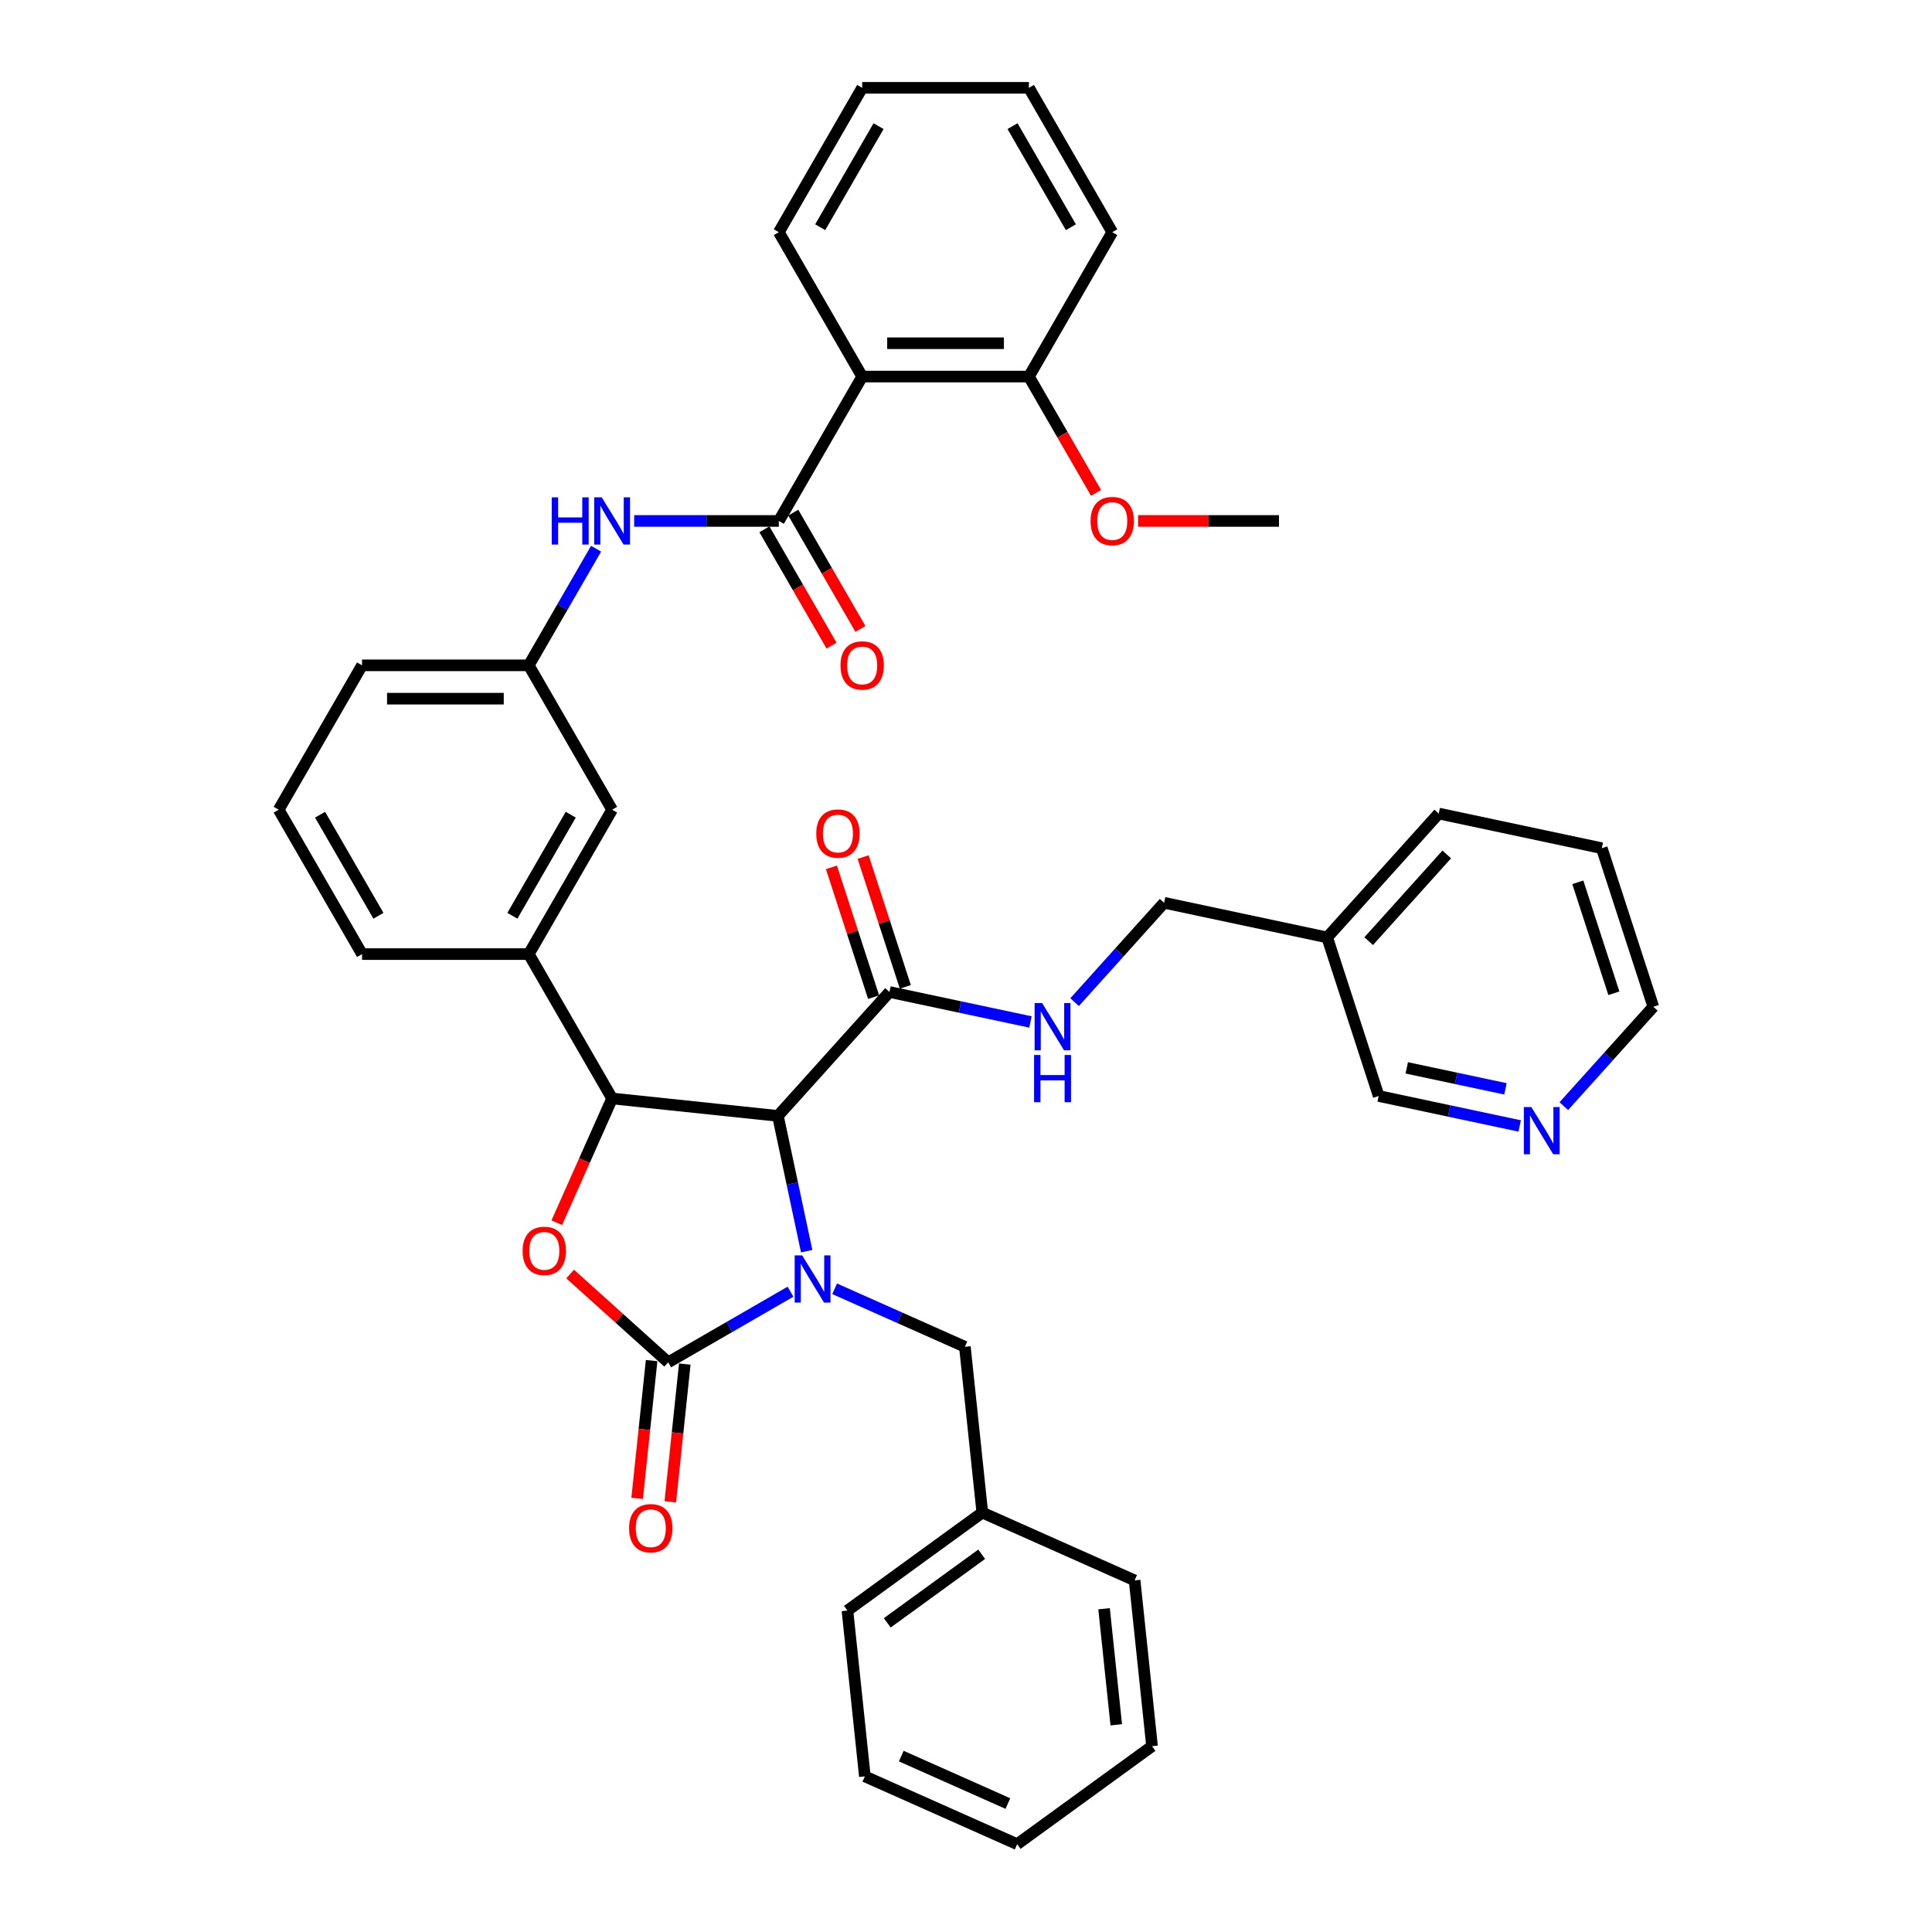 <?xml version='1.0' encoding='iso-8859-1'?>
<svg version='1.1' baseProfile='full'
              xmlns='http://www.w3.org/2000/svg'
                      xmlns:rdkit='http://www.rdkit.org/xml'
                      xmlns:xlink='http://www.w3.org/1999/xlink'
                  xml:space='preserve'
width='1000px' height='1000px' viewBox='0 0 1000 1000'>
<!-- END OF HEADER -->
<rect style='opacity:1.0;fill:#FFFFFF;stroke:none' width='1000' height='1000' x='0' y='0'> </rect>
<path class='bond-0' d='M 409.165,668.589 L 377.513,686.863' style='fill:none;fill-rule:evenodd;stroke:#0000FF;stroke-width:6px;stroke-linecap:butt;stroke-linejoin:miter;stroke-opacity:1' />
<path class='bond-0' d='M 377.513,686.863 L 345.86,705.138' style='fill:none;fill-rule:evenodd;stroke:#000000;stroke-width:6px;stroke-linecap:butt;stroke-linejoin:miter;stroke-opacity:1' />
<path class='bond-1' d='M 417.535,647.616 L 410.092,612.602' style='fill:none;fill-rule:evenodd;stroke:#0000FF;stroke-width:6px;stroke-linecap:butt;stroke-linejoin:miter;stroke-opacity:1' />
<path class='bond-1' d='M 410.092,612.602 L 402.649,577.587' style='fill:none;fill-rule:evenodd;stroke:#000000;stroke-width:6px;stroke-linecap:butt;stroke-linejoin:miter;stroke-opacity:1' />
<path class='bond-9' d='M 432.015,667.079 L 465.718,682.085' style='fill:none;fill-rule:evenodd;stroke:#0000FF;stroke-width:6px;stroke-linecap:butt;stroke-linejoin:miter;stroke-opacity:1' />
<path class='bond-9' d='M 465.718,682.085 L 499.421,697.09' style='fill:none;fill-rule:evenodd;stroke:#000000;stroke-width:6px;stroke-linecap:butt;stroke-linejoin:miter;stroke-opacity:1' />
<path class='bond-3' d='M 345.86,705.138 L 320.484,682.289' style='fill:none;fill-rule:evenodd;stroke:#000000;stroke-width:6px;stroke-linecap:butt;stroke-linejoin:miter;stroke-opacity:1' />
<path class='bond-3' d='M 320.484,682.289 L 295.108,659.441' style='fill:none;fill-rule:evenodd;stroke:#FF0000;stroke-width:6px;stroke-linecap:butt;stroke-linejoin:miter;stroke-opacity:1' />
<path class='bond-11' d='M 337.278,704.236 L 333.531,739.888' style='fill:none;fill-rule:evenodd;stroke:#000000;stroke-width:6px;stroke-linecap:butt;stroke-linejoin:miter;stroke-opacity:1' />
<path class='bond-11' d='M 333.531,739.888 L 329.784,775.54' style='fill:none;fill-rule:evenodd;stroke:#FF0000;stroke-width:6px;stroke-linecap:butt;stroke-linejoin:miter;stroke-opacity:1' />
<path class='bond-11' d='M 354.442,706.04 L 350.695,741.692' style='fill:none;fill-rule:evenodd;stroke:#000000;stroke-width:6px;stroke-linecap:butt;stroke-linejoin:miter;stroke-opacity:1' />
<path class='bond-11' d='M 350.695,741.692 L 346.947,777.344' style='fill:none;fill-rule:evenodd;stroke:#FF0000;stroke-width:6px;stroke-linecap:butt;stroke-linejoin:miter;stroke-opacity:1' />
<path class='bond-2' d='M 402.649,577.587 L 316.831,568.567' style='fill:none;fill-rule:evenodd;stroke:#000000;stroke-width:6px;stroke-linecap:butt;stroke-linejoin:miter;stroke-opacity:1' />
<path class='bond-6' d='M 402.649,577.587 L 460.389,513.46' style='fill:none;fill-rule:evenodd;stroke:#000000;stroke-width:6px;stroke-linecap:butt;stroke-linejoin:miter;stroke-opacity:1' />
<path class='bond-7' d='M 316.831,568.567 L 273.685,493.837' style='fill:none;fill-rule:evenodd;stroke:#000000;stroke-width:6px;stroke-linecap:butt;stroke-linejoin:miter;stroke-opacity:1' />
<path class='bond-39' d='M 316.831,568.567 L 302.513,600.725' style='fill:none;fill-rule:evenodd;stroke:#000000;stroke-width:6px;stroke-linecap:butt;stroke-linejoin:miter;stroke-opacity:1' />
<path class='bond-39' d='M 302.513,600.725 L 288.195,632.884' style='fill:none;fill-rule:evenodd;stroke:#FF0000;stroke-width:6px;stroke-linecap:butt;stroke-linejoin:miter;stroke-opacity:1' />
<path class='bond-4' d='M 403.122,269.646 L 365.689,269.646' style='fill:none;fill-rule:evenodd;stroke:#000000;stroke-width:6px;stroke-linecap:butt;stroke-linejoin:miter;stroke-opacity:1' />
<path class='bond-4' d='M 365.689,269.646 L 328.256,269.646' style='fill:none;fill-rule:evenodd;stroke:#0000FF;stroke-width:6px;stroke-linecap:butt;stroke-linejoin:miter;stroke-opacity:1' />
<path class='bond-5' d='M 403.122,269.646 L 446.268,194.915' style='fill:none;fill-rule:evenodd;stroke:#000000;stroke-width:6px;stroke-linecap:butt;stroke-linejoin:miter;stroke-opacity:1' />
<path class='bond-13' d='M 395.649,273.96 L 413.032,304.068' style='fill:none;fill-rule:evenodd;stroke:#000000;stroke-width:6px;stroke-linecap:butt;stroke-linejoin:miter;stroke-opacity:1' />
<path class='bond-13' d='M 413.032,304.068 L 430.415,334.176' style='fill:none;fill-rule:evenodd;stroke:#FF0000;stroke-width:6px;stroke-linecap:butt;stroke-linejoin:miter;stroke-opacity:1' />
<path class='bond-13' d='M 410.595,265.331 L 427.978,295.439' style='fill:none;fill-rule:evenodd;stroke:#000000;stroke-width:6px;stroke-linecap:butt;stroke-linejoin:miter;stroke-opacity:1' />
<path class='bond-13' d='M 427.978,295.439 L 445.361,325.547' style='fill:none;fill-rule:evenodd;stroke:#FF0000;stroke-width:6px;stroke-linecap:butt;stroke-linejoin:miter;stroke-opacity:1' />
<path class='bond-14' d='M 446.268,194.915 L 532.559,194.915' style='fill:none;fill-rule:evenodd;stroke:#000000;stroke-width:6px;stroke-linecap:butt;stroke-linejoin:miter;stroke-opacity:1' />
<path class='bond-14' d='M 459.211,177.657 L 519.615,177.657' style='fill:none;fill-rule:evenodd;stroke:#000000;stroke-width:6px;stroke-linecap:butt;stroke-linejoin:miter;stroke-opacity:1' />
<path class='bond-21' d='M 446.268,194.915 L 403.122,120.185' style='fill:none;fill-rule:evenodd;stroke:#000000;stroke-width:6px;stroke-linecap:butt;stroke-linejoin:miter;stroke-opacity:1' />
<path class='bond-10' d='M 460.389,513.46 L 496.88,521.216' style='fill:none;fill-rule:evenodd;stroke:#000000;stroke-width:6px;stroke-linecap:butt;stroke-linejoin:miter;stroke-opacity:1' />
<path class='bond-10' d='M 496.88,521.216 L 533.37,528.972' style='fill:none;fill-rule:evenodd;stroke:#0000FF;stroke-width:6px;stroke-linecap:butt;stroke-linejoin:miter;stroke-opacity:1' />
<path class='bond-16' d='M 468.596,510.793 L 457.683,477.206' style='fill:none;fill-rule:evenodd;stroke:#000000;stroke-width:6px;stroke-linecap:butt;stroke-linejoin:miter;stroke-opacity:1' />
<path class='bond-16' d='M 457.683,477.206 L 446.77,443.62' style='fill:none;fill-rule:evenodd;stroke:#FF0000;stroke-width:6px;stroke-linecap:butt;stroke-linejoin:miter;stroke-opacity:1' />
<path class='bond-16' d='M 452.183,516.127 L 441.27,482.54' style='fill:none;fill-rule:evenodd;stroke:#000000;stroke-width:6px;stroke-linecap:butt;stroke-linejoin:miter;stroke-opacity:1' />
<path class='bond-16' d='M 441.27,482.54 L 430.356,448.953' style='fill:none;fill-rule:evenodd;stroke:#FF0000;stroke-width:6px;stroke-linecap:butt;stroke-linejoin:miter;stroke-opacity:1' />
<path class='bond-12' d='M 273.685,493.837 L 316.831,419.106' style='fill:none;fill-rule:evenodd;stroke:#000000;stroke-width:6px;stroke-linecap:butt;stroke-linejoin:miter;stroke-opacity:1' />
<path class='bond-12' d='M 265.211,473.998 L 295.413,421.687' style='fill:none;fill-rule:evenodd;stroke:#000000;stroke-width:6px;stroke-linecap:butt;stroke-linejoin:miter;stroke-opacity:1' />
<path class='bond-24' d='M 273.685,493.837 L 187.394,493.837' style='fill:none;fill-rule:evenodd;stroke:#000000;stroke-width:6px;stroke-linecap:butt;stroke-linejoin:miter;stroke-opacity:1' />
<path class='bond-8' d='M 308.531,284.022 L 291.108,314.199' style='fill:none;fill-rule:evenodd;stroke:#0000FF;stroke-width:6px;stroke-linecap:butt;stroke-linejoin:miter;stroke-opacity:1' />
<path class='bond-8' d='M 291.108,314.199 L 273.685,344.376' style='fill:none;fill-rule:evenodd;stroke:#000000;stroke-width:6px;stroke-linecap:butt;stroke-linejoin:miter;stroke-opacity:1' />
<path class='bond-20' d='M 499.421,697.09 L 508.441,782.909' style='fill:none;fill-rule:evenodd;stroke:#000000;stroke-width:6px;stroke-linecap:butt;stroke-linejoin:miter;stroke-opacity:1' />
<path class='bond-19' d='M 556.22,518.712 L 579.377,492.993' style='fill:none;fill-rule:evenodd;stroke:#0000FF;stroke-width:6px;stroke-linecap:butt;stroke-linejoin:miter;stroke-opacity:1' />
<path class='bond-19' d='M 579.377,492.993 L 602.535,467.274' style='fill:none;fill-rule:evenodd;stroke:#000000;stroke-width:6px;stroke-linecap:butt;stroke-linejoin:miter;stroke-opacity:1' />
<path class='bond-15' d='M 316.831,419.106 L 273.685,344.376' style='fill:none;fill-rule:evenodd;stroke:#000000;stroke-width:6px;stroke-linecap:butt;stroke-linejoin:miter;stroke-opacity:1' />
<path class='bond-22' d='M 532.559,194.915 L 549.942,225.023' style='fill:none;fill-rule:evenodd;stroke:#000000;stroke-width:6px;stroke-linecap:butt;stroke-linejoin:miter;stroke-opacity:1' />
<path class='bond-22' d='M 549.942,225.023 L 567.325,255.131' style='fill:none;fill-rule:evenodd;stroke:#FF0000;stroke-width:6px;stroke-linecap:butt;stroke-linejoin:miter;stroke-opacity:1' />
<path class='bond-28' d='M 532.559,194.915 L 575.704,120.185' style='fill:none;fill-rule:evenodd;stroke:#000000;stroke-width:6px;stroke-linecap:butt;stroke-linejoin:miter;stroke-opacity:1' />
<path class='bond-27' d='M 273.685,344.376 L 187.394,344.376' style='fill:none;fill-rule:evenodd;stroke:#000000;stroke-width:6px;stroke-linecap:butt;stroke-linejoin:miter;stroke-opacity:1' />
<path class='bond-27' d='M 260.742,361.634 L 200.338,361.634' style='fill:none;fill-rule:evenodd;stroke:#000000;stroke-width:6px;stroke-linecap:butt;stroke-linejoin:miter;stroke-opacity:1' />
<path class='bond-17' d='M 786.586,582.795 L 750.096,575.039' style='fill:none;fill-rule:evenodd;stroke:#0000FF;stroke-width:6px;stroke-linecap:butt;stroke-linejoin:miter;stroke-opacity:1' />
<path class='bond-17' d='M 750.096,575.039 L 713.606,567.283' style='fill:none;fill-rule:evenodd;stroke:#000000;stroke-width:6px;stroke-linecap:butt;stroke-linejoin:miter;stroke-opacity:1' />
<path class='bond-17' d='M 779.228,563.587 L 753.684,558.158' style='fill:none;fill-rule:evenodd;stroke:#0000FF;stroke-width:6px;stroke-linecap:butt;stroke-linejoin:miter;stroke-opacity:1' />
<path class='bond-17' d='M 753.684,558.158 L 728.141,552.729' style='fill:none;fill-rule:evenodd;stroke:#000000;stroke-width:6px;stroke-linecap:butt;stroke-linejoin:miter;stroke-opacity:1' />
<path class='bond-42' d='M 809.436,572.535 L 832.594,546.816' style='fill:none;fill-rule:evenodd;stroke:#0000FF;stroke-width:6px;stroke-linecap:butt;stroke-linejoin:miter;stroke-opacity:1' />
<path class='bond-42' d='M 832.594,546.816 L 855.751,521.097' style='fill:none;fill-rule:evenodd;stroke:#000000;stroke-width:6px;stroke-linecap:butt;stroke-linejoin:miter;stroke-opacity:1' />
<path class='bond-18' d='M 686.94,485.215 L 602.535,467.274' style='fill:none;fill-rule:evenodd;stroke:#000000;stroke-width:6px;stroke-linecap:butt;stroke-linejoin:miter;stroke-opacity:1' />
<path class='bond-23' d='M 686.94,485.215 L 713.606,567.283' style='fill:none;fill-rule:evenodd;stroke:#000000;stroke-width:6px;stroke-linecap:butt;stroke-linejoin:miter;stroke-opacity:1' />
<path class='bond-29' d='M 686.94,485.215 L 744.681,421.088' style='fill:none;fill-rule:evenodd;stroke:#000000;stroke-width:6px;stroke-linecap:butt;stroke-linejoin:miter;stroke-opacity:1' />
<path class='bond-29' d='M 708.427,487.144 L 748.845,442.255' style='fill:none;fill-rule:evenodd;stroke:#000000;stroke-width:6px;stroke-linecap:butt;stroke-linejoin:miter;stroke-opacity:1' />
<path class='bond-30' d='M 508.441,782.909 L 438.63,833.629' style='fill:none;fill-rule:evenodd;stroke:#000000;stroke-width:6px;stroke-linecap:butt;stroke-linejoin:miter;stroke-opacity:1' />
<path class='bond-30' d='M 508.114,804.479 L 459.246,839.983' style='fill:none;fill-rule:evenodd;stroke:#000000;stroke-width:6px;stroke-linecap:butt;stroke-linejoin:miter;stroke-opacity:1' />
<path class='bond-31' d='M 508.441,782.909 L 587.272,818.006' style='fill:none;fill-rule:evenodd;stroke:#000000;stroke-width:6px;stroke-linecap:butt;stroke-linejoin:miter;stroke-opacity:1' />
<path class='bond-33' d='M 403.122,120.185 L 446.268,45.455' style='fill:none;fill-rule:evenodd;stroke:#000000;stroke-width:6px;stroke-linecap:butt;stroke-linejoin:miter;stroke-opacity:1' />
<path class='bond-33' d='M 424.54,117.604 L 454.742,65.293' style='fill:none;fill-rule:evenodd;stroke:#000000;stroke-width:6px;stroke-linecap:butt;stroke-linejoin:miter;stroke-opacity:1' />
<path class='bond-32' d='M 589.08,269.646 L 625.538,269.646' style='fill:none;fill-rule:evenodd;stroke:#FF0000;stroke-width:6px;stroke-linecap:butt;stroke-linejoin:miter;stroke-opacity:1' />
<path class='bond-32' d='M 625.538,269.646 L 661.996,269.646' style='fill:none;fill-rule:evenodd;stroke:#000000;stroke-width:6px;stroke-linecap:butt;stroke-linejoin:miter;stroke-opacity:1' />
<path class='bond-25' d='M 187.394,493.837 L 144.249,419.106' style='fill:none;fill-rule:evenodd;stroke:#000000;stroke-width:6px;stroke-linecap:butt;stroke-linejoin:miter;stroke-opacity:1' />
<path class='bond-25' d='M 195.868,473.998 L 165.666,421.687' style='fill:none;fill-rule:evenodd;stroke:#000000;stroke-width:6px;stroke-linecap:butt;stroke-linejoin:miter;stroke-opacity:1' />
<path class='bond-41' d='M 144.249,419.106 L 187.394,344.376' style='fill:none;fill-rule:evenodd;stroke:#000000;stroke-width:6px;stroke-linecap:butt;stroke-linejoin:miter;stroke-opacity:1' />
<path class='bond-26' d='M 855.751,521.097 L 829.086,439.029' style='fill:none;fill-rule:evenodd;stroke:#000000;stroke-width:6px;stroke-linecap:butt;stroke-linejoin:miter;stroke-opacity:1' />
<path class='bond-26' d='M 835.338,514.12 L 816.672,456.672' style='fill:none;fill-rule:evenodd;stroke:#000000;stroke-width:6px;stroke-linecap:butt;stroke-linejoin:miter;stroke-opacity:1' />
<path class='bond-43' d='M 575.704,120.185 L 532.559,45.455' style='fill:none;fill-rule:evenodd;stroke:#000000;stroke-width:6px;stroke-linecap:butt;stroke-linejoin:miter;stroke-opacity:1' />
<path class='bond-43' d='M 554.286,117.604 L 524.085,65.293' style='fill:none;fill-rule:evenodd;stroke:#000000;stroke-width:6px;stroke-linecap:butt;stroke-linejoin:miter;stroke-opacity:1' />
<path class='bond-34' d='M 744.681,421.088 L 829.086,439.029' style='fill:none;fill-rule:evenodd;stroke:#000000;stroke-width:6px;stroke-linecap:butt;stroke-linejoin:miter;stroke-opacity:1' />
<path class='bond-37' d='M 438.63,833.629 L 447.65,919.448' style='fill:none;fill-rule:evenodd;stroke:#000000;stroke-width:6px;stroke-linecap:butt;stroke-linejoin:miter;stroke-opacity:1' />
<path class='bond-36' d='M 587.272,818.006 L 596.292,903.825' style='fill:none;fill-rule:evenodd;stroke:#000000;stroke-width:6px;stroke-linecap:butt;stroke-linejoin:miter;stroke-opacity:1' />
<path class='bond-36' d='M 571.461,832.683 L 577.775,892.756' style='fill:none;fill-rule:evenodd;stroke:#000000;stroke-width:6px;stroke-linecap:butt;stroke-linejoin:miter;stroke-opacity:1' />
<path class='bond-35' d='M 446.268,45.455 L 532.559,45.455' style='fill:none;fill-rule:evenodd;stroke:#000000;stroke-width:6px;stroke-linecap:butt;stroke-linejoin:miter;stroke-opacity:1' />
<path class='bond-38' d='M 596.292,903.825 L 526.481,954.545' style='fill:none;fill-rule:evenodd;stroke:#000000;stroke-width:6px;stroke-linecap:butt;stroke-linejoin:miter;stroke-opacity:1' />
<path class='bond-40' d='M 447.65,919.448 L 526.481,954.545' style='fill:none;fill-rule:evenodd;stroke:#000000;stroke-width:6px;stroke-linecap:butt;stroke-linejoin:miter;stroke-opacity:1' />
<path class='bond-40' d='M 466.494,908.946 L 521.676,933.515' style='fill:none;fill-rule:evenodd;stroke:#000000;stroke-width:6px;stroke-linecap:butt;stroke-linejoin:miter;stroke-opacity:1' />
<path  class='atom-0' d='M 415.188 649.773
L 423.196 662.717
Q 423.99 663.994, 425.267 666.307
Q 426.544 668.619, 426.613 668.758
L 426.613 649.773
L 429.858 649.773
L 429.858 674.211
L 426.51 674.211
L 417.915 660.059
Q 416.914 658.403, 415.844 656.504
Q 414.809 654.606, 414.498 654.019
L 414.498 674.211
L 411.323 674.211
L 411.323 649.773
L 415.188 649.773
' fill='#0000FF'/>
<path  class='atom-4' d='M 270.515 647.467
Q 270.515 641.599, 273.415 638.32
Q 276.314 635.041, 281.733 635.041
Q 287.152 635.041, 290.052 638.32
Q 292.951 641.599, 292.951 647.467
Q 292.951 653.404, 290.017 656.786
Q 287.083 660.134, 281.733 660.134
Q 276.349 660.134, 273.415 656.786
Q 270.515 653.438, 270.515 647.467
M 281.733 657.373
Q 285.461 657.373, 287.463 654.888
Q 289.499 652.368, 289.499 647.467
Q 289.499 642.669, 287.463 640.253
Q 285.461 637.802, 281.733 637.802
Q 278.005 637.802, 275.969 640.218
Q 273.967 642.635, 273.967 647.467
Q 273.967 652.403, 275.969 654.888
Q 278.005 657.373, 281.733 657.373
' fill='#FF0000'/>
<path  class='atom-9' d='M 285.576 257.427
L 288.89 257.427
L 288.89 267.816
L 301.385 267.816
L 301.385 257.427
L 304.698 257.427
L 304.698 281.864
L 301.385 281.864
L 301.385 270.578
L 288.89 270.578
L 288.89 281.864
L 285.576 281.864
L 285.576 257.427
' fill='#0000FF'/>
<path  class='atom-9' d='M 311.429 257.427
L 319.437 270.37
Q 320.231 271.648, 321.508 273.96
Q 322.785 276.273, 322.854 276.411
L 322.854 257.427
L 326.099 257.427
L 326.099 281.864
L 322.75 281.864
L 314.156 267.713
Q 313.155 266.056, 312.085 264.157
Q 311.049 262.259, 310.739 261.672
L 310.739 281.864
L 307.563 281.864
L 307.563 257.427
L 311.429 257.427
' fill='#0000FF'/>
<path  class='atom-11' d='M 539.393 519.182
L 547.401 532.126
Q 548.195 533.403, 549.472 535.715
Q 550.749 538.028, 550.818 538.166
L 550.818 519.182
L 554.063 519.182
L 554.063 543.62
L 550.714 543.62
L 542.12 529.468
Q 541.119 527.811, 540.049 525.913
Q 539.013 524.014, 538.703 523.428
L 538.703 543.62
L 535.527 543.62
L 535.527 519.182
L 539.393 519.182
' fill='#0000FF'/>
<path  class='atom-11' d='M 535.234 546.064
L 538.547 546.064
L 538.547 556.453
L 551.042 556.453
L 551.042 546.064
L 554.356 546.064
L 554.356 570.501
L 551.042 570.501
L 551.042 559.214
L 538.547 559.214
L 538.547 570.501
L 535.234 570.501
L 535.234 546.064
' fill='#0000FF'/>
<path  class='atom-12' d='M 325.622 791.025
Q 325.622 785.158, 328.522 781.879
Q 331.421 778.599, 336.84 778.599
Q 342.259 778.599, 345.159 781.879
Q 348.058 785.158, 348.058 791.025
Q 348.058 796.962, 345.124 800.345
Q 342.19 803.693, 336.84 803.693
Q 331.455 803.693, 328.522 800.345
Q 325.622 796.997, 325.622 791.025
M 336.84 800.932
Q 340.568 800.932, 342.57 798.446
Q 344.606 795.927, 344.606 791.025
Q 344.606 786.228, 342.57 783.811
Q 340.568 781.361, 336.84 781.361
Q 333.112 781.361, 331.076 783.777
Q 329.074 786.193, 329.074 791.025
Q 329.074 795.961, 331.076 798.446
Q 333.112 800.932, 336.84 800.932
' fill='#FF0000'/>
<path  class='atom-14' d='M 435.05 344.445
Q 435.05 338.577, 437.949 335.298
Q 440.849 332.019, 446.268 332.019
Q 451.687 332.019, 454.586 335.298
Q 457.485 338.577, 457.485 344.445
Q 457.485 350.382, 454.552 353.764
Q 451.618 357.112, 446.268 357.112
Q 440.883 357.112, 437.949 353.764
Q 435.05 350.416, 435.05 344.445
M 446.268 354.351
Q 449.995 354.351, 451.997 351.866
Q 454.034 349.346, 454.034 344.445
Q 454.034 339.647, 451.997 337.231
Q 449.995 334.78, 446.268 334.78
Q 442.54 334.78, 440.503 337.196
Q 438.501 339.613, 438.501 344.445
Q 438.501 349.381, 440.503 351.866
Q 442.54 354.351, 446.268 354.351
' fill='#FF0000'/>
<path  class='atom-17' d='M 422.506 431.461
Q 422.506 425.593, 425.405 422.314
Q 428.305 419.035, 433.724 419.035
Q 439.143 419.035, 442.042 422.314
Q 444.942 425.593, 444.942 431.461
Q 444.942 437.398, 442.008 440.781
Q 439.074 444.129, 433.724 444.129
Q 428.339 444.129, 425.405 440.781
Q 422.506 437.433, 422.506 431.461
M 433.724 441.367
Q 437.452 441.367, 439.454 438.882
Q 441.49 436.363, 441.49 431.461
Q 441.49 426.663, 439.454 424.247
Q 437.452 421.797, 433.724 421.797
Q 429.996 421.797, 427.96 424.213
Q 425.958 426.629, 425.958 431.461
Q 425.958 436.397, 427.96 438.882
Q 429.996 441.367, 433.724 441.367
' fill='#FF0000'/>
<path  class='atom-18' d='M 792.61 573.005
L 800.617 585.949
Q 801.411 587.226, 802.688 589.538
Q 803.965 591.851, 804.035 591.989
L 804.035 573.005
L 807.279 573.005
L 807.279 597.443
L 803.931 597.443
L 795.336 583.291
Q 794.335 581.634, 793.265 579.736
Q 792.23 577.837, 791.919 577.25
L 791.919 597.443
L 788.744 597.443
L 788.744 573.005
L 792.61 573.005
' fill='#0000FF'/>
<path  class='atom-23' d='M 564.487 269.715
Q 564.487 263.847, 567.386 260.568
Q 570.285 257.289, 575.704 257.289
Q 581.123 257.289, 584.023 260.568
Q 586.922 263.847, 586.922 269.715
Q 586.922 275.651, 583.988 279.034
Q 581.054 282.382, 575.704 282.382
Q 570.32 282.382, 567.386 279.034
Q 564.487 275.686, 564.487 269.715
M 575.704 279.621
Q 579.432 279.621, 581.434 277.136
Q 583.471 274.616, 583.471 269.715
Q 583.471 264.917, 581.434 262.501
Q 579.432 260.05, 575.704 260.05
Q 571.977 260.05, 569.94 262.466
Q 567.938 264.882, 567.938 269.715
Q 567.938 274.65, 569.94 277.136
Q 571.977 279.621, 575.704 279.621
' fill='#FF0000'/>
</svg>
